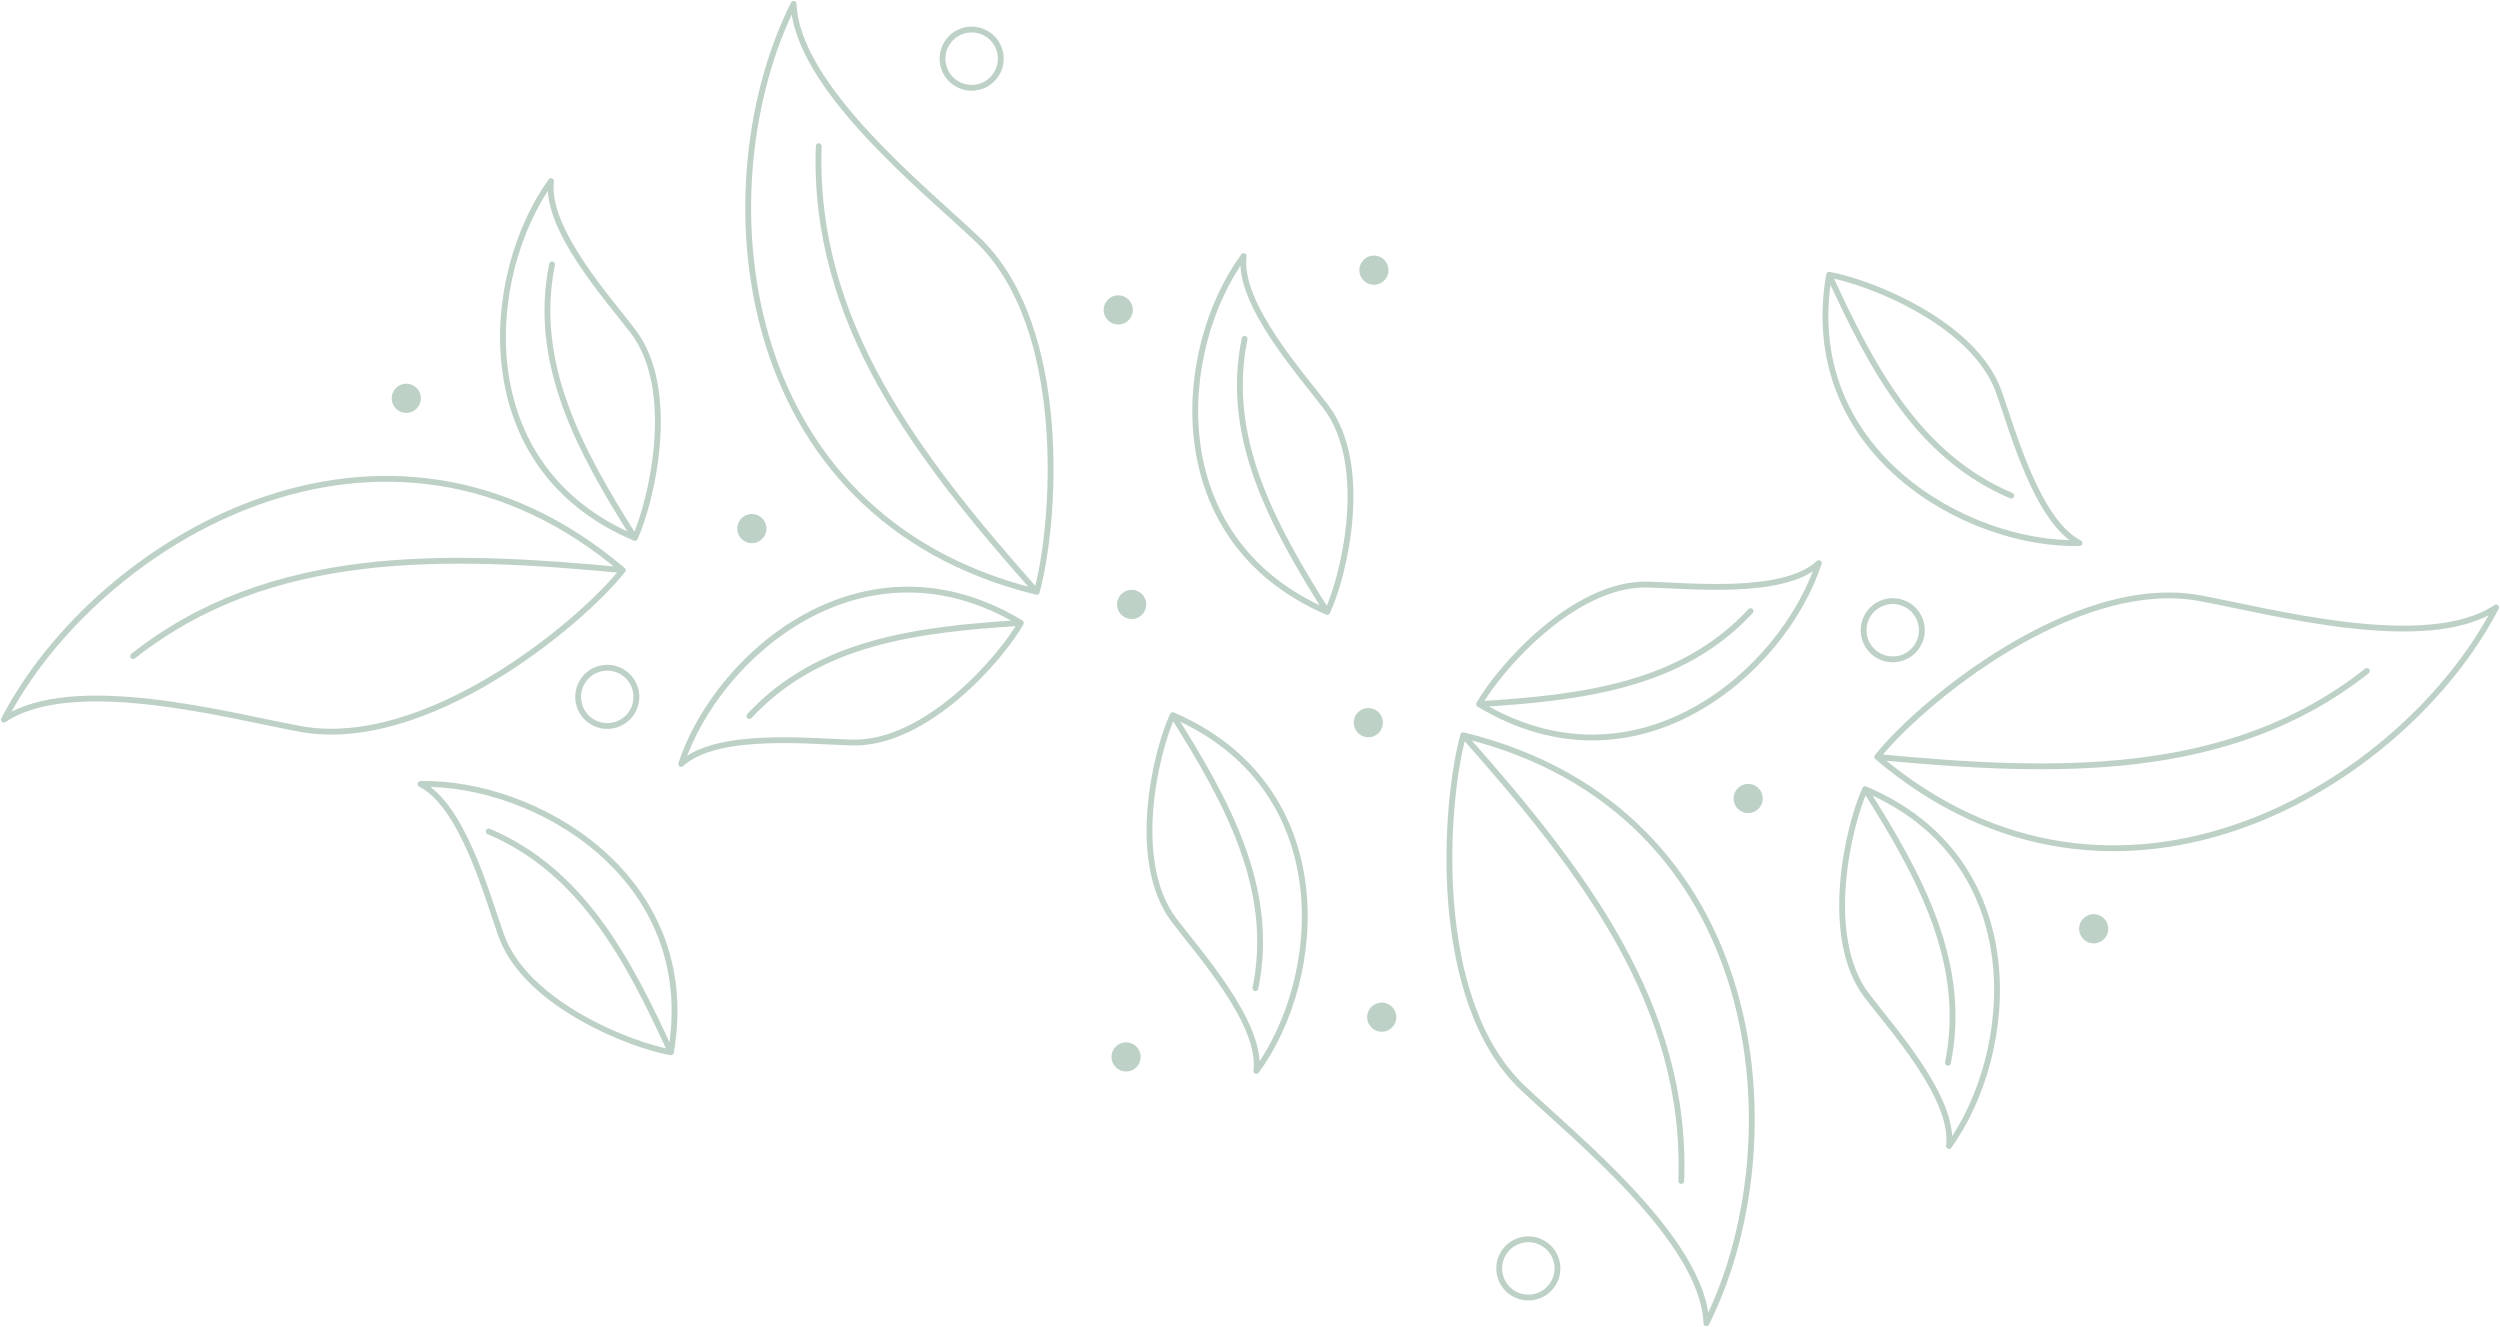 <svg xmlns="http://www.w3.org/2000/svg" width="429.121" height="227.795" viewBox="0 0 429.121 227.795"><g id="blaetter-deoelement" transform="translate(-1896.029 -1069.962) rotate(-20)"><g id="muster" transform="translate(1374.12 1770.221) rotate(-43)" opacity="0.65"><g id="Gruppe_56" data-name="Gruppe 56" transform="translate(0 0)"><path id="Pfad_66" data-name="Pfad 66" d="M1.972,83c11.711-2.389,43.044-15.474,49.3-36.583C54.753,34.7,60.431,7.017,72.948,0,38.542.21-10.453,30.082,1.972,83,13.292,54.135,25.91,27.57,53.159,14.929" transform="translate(98.052 65)" fill="none" stroke="#99b9a9" stroke-linecap="round" stroke-linejoin="round" stroke-width="1"></path><path id="Pfad_67" data-name="Pfad 67" d="M48.041,41.4c-6.9-.291-25.932-5-31.433-16.466C13.554,18.57,7.783,3.294,0,.436,19.65-2.595,50.293,10.072,48.041,41.4c-9.1-15.433-18.683-29.542-35.386-34.26" transform="translate(46 106.598)" fill="none" stroke="#99b9a9" stroke-linecap="round" stroke-linejoin="round" stroke-width="1"></path><path id="Pfad_69" data-name="Pfad 69" d="M14.854,0c4.118,5.429,12.607,22.928,7.622,34.53C19.711,40.97,12.1,55.239,14.879,63,.312,50.037-9.609,18.566,14.854,0c-5.642,16.9-10,33.309-2.987,49.048" transform="translate(15.054 133.016) rotate(-160)" fill="none" stroke="#99b9a9" stroke-linecap="round" stroke-linejoin="round" stroke-width="1"></path><path id="Pfad_71" data-name="Pfad 71" d="M.092,41c6.837-.235,25.725-4.781,31.264-16.189C34.432,18.481,40.268,3.275,48,.484,28.561-2.7-1.891,9.7.092,41,9.225,25.665,18.83,11.655,35.412,7.078" transform="translate(119.5 153)" fill="none" stroke="#99b9a9" stroke-linecap="round" stroke-linejoin="round" stroke-width="1"></path><path id="Pfad_72" data-name="Pfad 72" d="M71.087,83C59.376,80.63,27.932,66.989,21.672,46.048,18.2,34.427,12.517,6.961,0,0,34.406.208,83.512,30.5,71.087,83c-11.32-28.636-24.048-55.649-51.3-68.189" transform="translate(0 0)" fill="none" stroke="#99b9a9" stroke-linecap="round" stroke-linejoin="round" stroke-width="1"></path><path id="Pfad_73" data-name="Pfad 73" d="M.117,41.073c6.9-.289,25.932-4.956,31.433-16.335,3.055-6.315,8.825-21.47,16.608-24.3C28.508-2.574-2.135,9.992.117,41.073,9.214,25.763,18.8,11.766,35.5,7.086" transform="translate(76.841 41.267)" fill="none" stroke="#99b9a9" stroke-linecap="round" stroke-linejoin="round" stroke-width="1"></path></g><g id="Gruppe_55" data-name="Gruppe 55" transform="translate(78 34)"><path id="Pfad_76" data-name="Pfad 76" d="M5,2.5A2.5,2.5,0,1,1,2.5,0,2.5,2.5,0,0,1,5,2.5" transform="translate(7 63)" fill="#99b9a9" fill-rule="evenodd"></path><path id="Pfad_77" data-name="Pfad 77" d="M5,2.5A2.5,2.5,0,1,1,2.5,0,2.5,2.5,0,0,1,5,2.5" transform="translate(69 102)" fill="#99b9a9" fill-rule="evenodd"></path><path id="Pfad_78" data-name="Pfad 78" d="M5,2.5A2.5,2.5,0,1,1,2.5,0,2.5,2.5,0,0,1,5,2.5" transform="translate(95 138)" fill="#99b9a9" fill-rule="evenodd"></path><path id="Pfad_80" data-name="Pfad 80" d="M5,2.5A2.5,2.5,0,1,1,2.5,0,2.5,2.5,0,0,1,5,2.5" transform="translate(0 0)" fill="#99b9a9" fill-rule="evenodd"></path><path id="Pfad_81" data-name="Pfad 81" d="M5,2.5A2.5,2.5,0,1,1,2.5,0,2.5,2.5,0,0,1,5,2.5" transform="translate(25 127)" fill="#99b9a9" fill-rule="evenodd"></path></g><ellipse id="Ellipse_33" data-name="Ellipse 33" cx="5" cy="5" rx="5" ry="5" transform="translate(45.5 85.5)" fill="none" stroke="#99b9a9" stroke-linecap="round" stroke-linejoin="round" stroke-width="1"></ellipse><ellipse id="Ellipse_32" data-name="Ellipse 32" cx="5" cy="5" rx="5" ry="5" transform="translate(171.5 91.5)" fill="none" stroke="#99b9a9" stroke-miterlimit="10" stroke-width="1"></ellipse></g><g id="muster-2" data-name="muster" transform="translate(1788.168 1893.32) rotate(137)" opacity="0.65"><g id="Gruppe_56-2" data-name="Gruppe 56" transform="translate(0 0)"><path id="Pfad_66-2" data-name="Pfad 66" d="M1.972,83c11.711-2.389,43.044-15.474,49.3-36.583C54.753,34.7,60.431,7.017,72.948,0,38.542.21-10.453,30.082,1.972,83,13.292,54.135,25.91,27.57,53.159,14.929" transform="translate(105.551 65)" fill="none" stroke="#99b9a9" stroke-linecap="round" stroke-linejoin="round" stroke-width="1"></path><path id="Pfad_67-2" data-name="Pfad 67" d="M48.041,41.4c-6.9-.291-25.932-5-31.433-16.466C13.554,18.57,7.783,3.294,0,.436,19.65-2.595,50.293,10.072,48.041,41.4c-9.1-15.433-18.683-29.542-35.386-34.26" transform="translate(53.499 106.598)" fill="none" stroke="#99b9a9" stroke-linecap="round" stroke-linejoin="round" stroke-width="1"></path><path id="Pfad_69-2" data-name="Pfad 69" d="M14.854,0c4.118,5.429,12.607,22.928,7.622,34.53C19.711,40.97,12.1,55.239,14.879,63,.312,50.037-9.609,18.566,14.854,0c-5.642,16.9-10,33.309-2.987,49.048" transform="translate(22.553 133.016) rotate(-160)" fill="none" stroke="#99b9a9" stroke-linecap="round" stroke-linejoin="round" stroke-width="1"></path><path id="Pfad_71-2" data-name="Pfad 71" d="M.092,41c6.837-.235,25.725-4.781,31.264-16.189C34.432,18.481,40.268,3.275,48,.484,28.561-2.7-1.891,9.7.092,41,9.225,25.665,18.83,11.655,35.412,7.078" transform="translate(126.999 153)" fill="none" stroke="#99b9a9" stroke-linecap="round" stroke-linejoin="round" stroke-width="1"></path><path id="Pfad_72-2" data-name="Pfad 72" d="M71.087,83C59.376,80.63,27.932,66.989,21.672,46.048,18.2,34.427,12.517,6.961,0,0,34.406.208,83.512,30.5,71.087,83c-11.32-28.636-24.048-55.649-51.3-68.189" transform="translate(7.499 0)" fill="none" stroke="#99b9a9" stroke-linecap="round" stroke-linejoin="round" stroke-width="1"></path><path id="Pfad_73-2" data-name="Pfad 73" d="M.117,41.073c6.9-.289,25.932-4.956,31.433-16.335,3.055-6.315,8.825-21.47,16.608-24.3C28.508-2.574-2.135,9.992.117,41.073,9.214,25.763,18.8,11.766,35.5,7.086" transform="translate(84.341 41.267)" fill="none" stroke="#99b9a9" stroke-linecap="round" stroke-linejoin="round" stroke-width="1"></path></g><g id="Gruppe_55-2" data-name="Gruppe 55" transform="translate(85.499 34)"><path id="Pfad_76-2" data-name="Pfad 76" d="M5,2.5A2.5,2.5,0,1,1,2.5,0,2.5,2.5,0,0,1,5,2.5" transform="translate(7 63)" fill="#99b9a9" fill-rule="evenodd"></path><path id="Pfad_77-2" data-name="Pfad 77" d="M5,2.5A2.5,2.5,0,1,1,2.5,0,2.5,2.5,0,0,1,5,2.5" transform="translate(69 102)" fill="#99b9a9" fill-rule="evenodd"></path><path id="Pfad_78-2" data-name="Pfad 78" d="M5,2.5A2.5,2.5,0,1,1,2.5,0,2.5,2.5,0,0,1,5,2.5" transform="translate(95 138)" fill="#99b9a9" fill-rule="evenodd"></path><path id="Pfad_80-2" data-name="Pfad 80" d="M5,2.5A2.5,2.5,0,1,1,2.5,0,2.5,2.5,0,0,1,5,2.5" transform="translate(0 0)" fill="#99b9a9" fill-rule="evenodd"></path><path id="Pfad_81-2" data-name="Pfad 81" d="M5,2.5A2.5,2.5,0,1,1,2.5,0,2.5,2.5,0,0,1,5,2.5" transform="translate(25 127)" fill="#99b9a9" fill-rule="evenodd"></path></g><ellipse id="Ellipse_33-2" data-name="Ellipse 33" cx="5" cy="5" rx="5" ry="5" transform="translate(52.999 85.5)" fill="none" stroke="#99b9a9" stroke-linecap="round" stroke-linejoin="round" stroke-width="1"></ellipse><ellipse id="Ellipse_32-2" data-name="Ellipse 32" cx="5" cy="5" rx="5" ry="5" transform="translate(178.999 91.5)" fill="none" stroke="#99b9a9" stroke-miterlimit="10" stroke-width="1"></ellipse></g></g></svg>